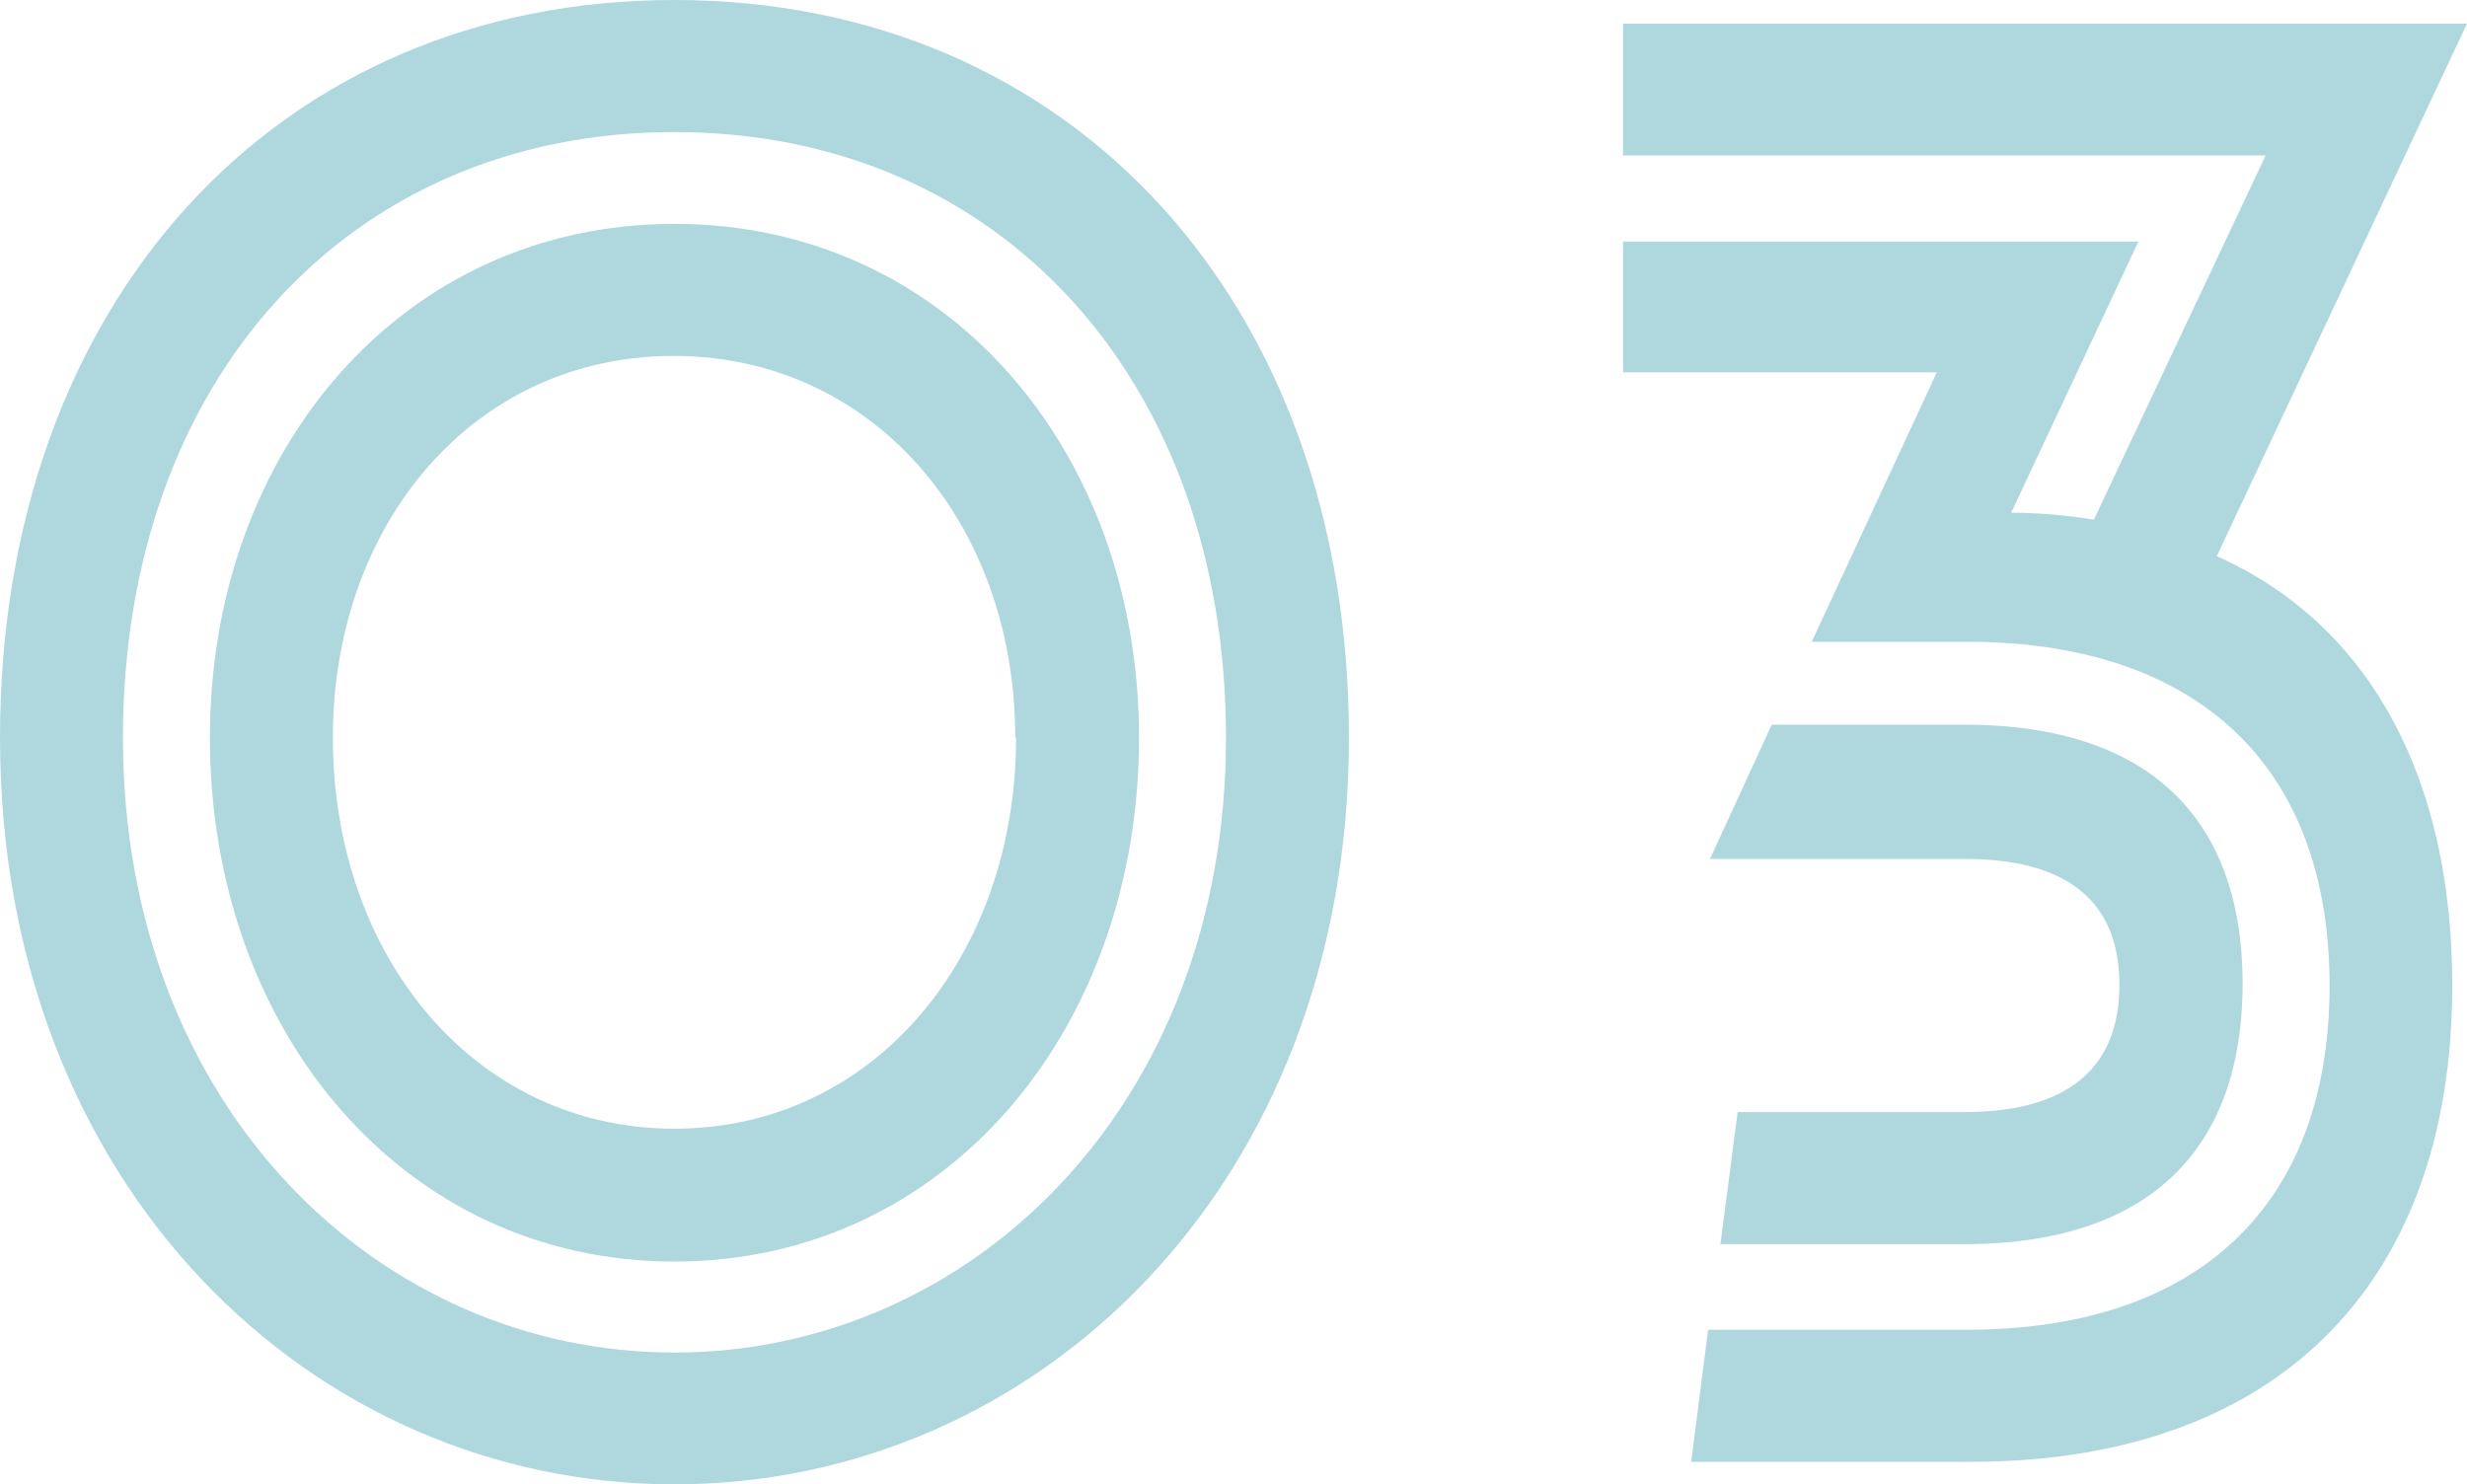 <svg xmlns="http://www.w3.org/2000/svg" viewBox="0 0 91.9 55.3"><defs><style>.cls-1{fill:#afd8de;}</style></defs><g id="レイヤー_2" data-name="レイヤー 2"><g id="design"><path class="cls-1" d="M0,27.48C0,11.32,10.27,0,25.12,0S50.25,11.32,50.25,27.48c0,16.76-11.69,27.82-25.13,27.82S0,44.24,0,27.48Zm45.67,0c0-13.26-8.38-22.56-20.55-22.56S4.58,14.22,4.58,27.48c0,13.78,9.56,22.91,20.54,22.91S45.67,41.26,45.67,27.48Zm-37.85,0C7.82,16.77,15,8.34,25.12,8.34s17.31,8.43,17.31,19.14C42.43,38.36,35.24,47,25.12,47S7.82,38.36,7.82,27.48Zm30,0c0-8-5.3-14.22-12.73-14.22S12.4,19.49,12.4,27.48c0,8.16,5.3,14.57,12.72,14.57S37.85,35.64,37.85,27.48Z"/><path class="cls-1" d="M72.15,13.87H60.46V9h19.2l-4.74,10.1a19.6,19.6,0,0,1,3.08.26L84.4,5.79H60.46V.88H91.9L82.58,20.72c5.69,2.54,8.77,8.25,8.77,16,0,11.15-6.56,17.74-17.93,17.74H63l.63-4.92h9.64c8.53,0,13.51-4.56,13.51-12.82s-5-12.81-13.51-12.81H67.49ZM66,27h7.19c6.79,0,10.35,3.42,10.35,9.65S80,46.35,73.18,46.35H64.09l.64-4.92h8.45c3.87,0,5.77-1.66,5.77-4.74S77.05,32,73.18,32H63.7Z"/></g></g></svg>